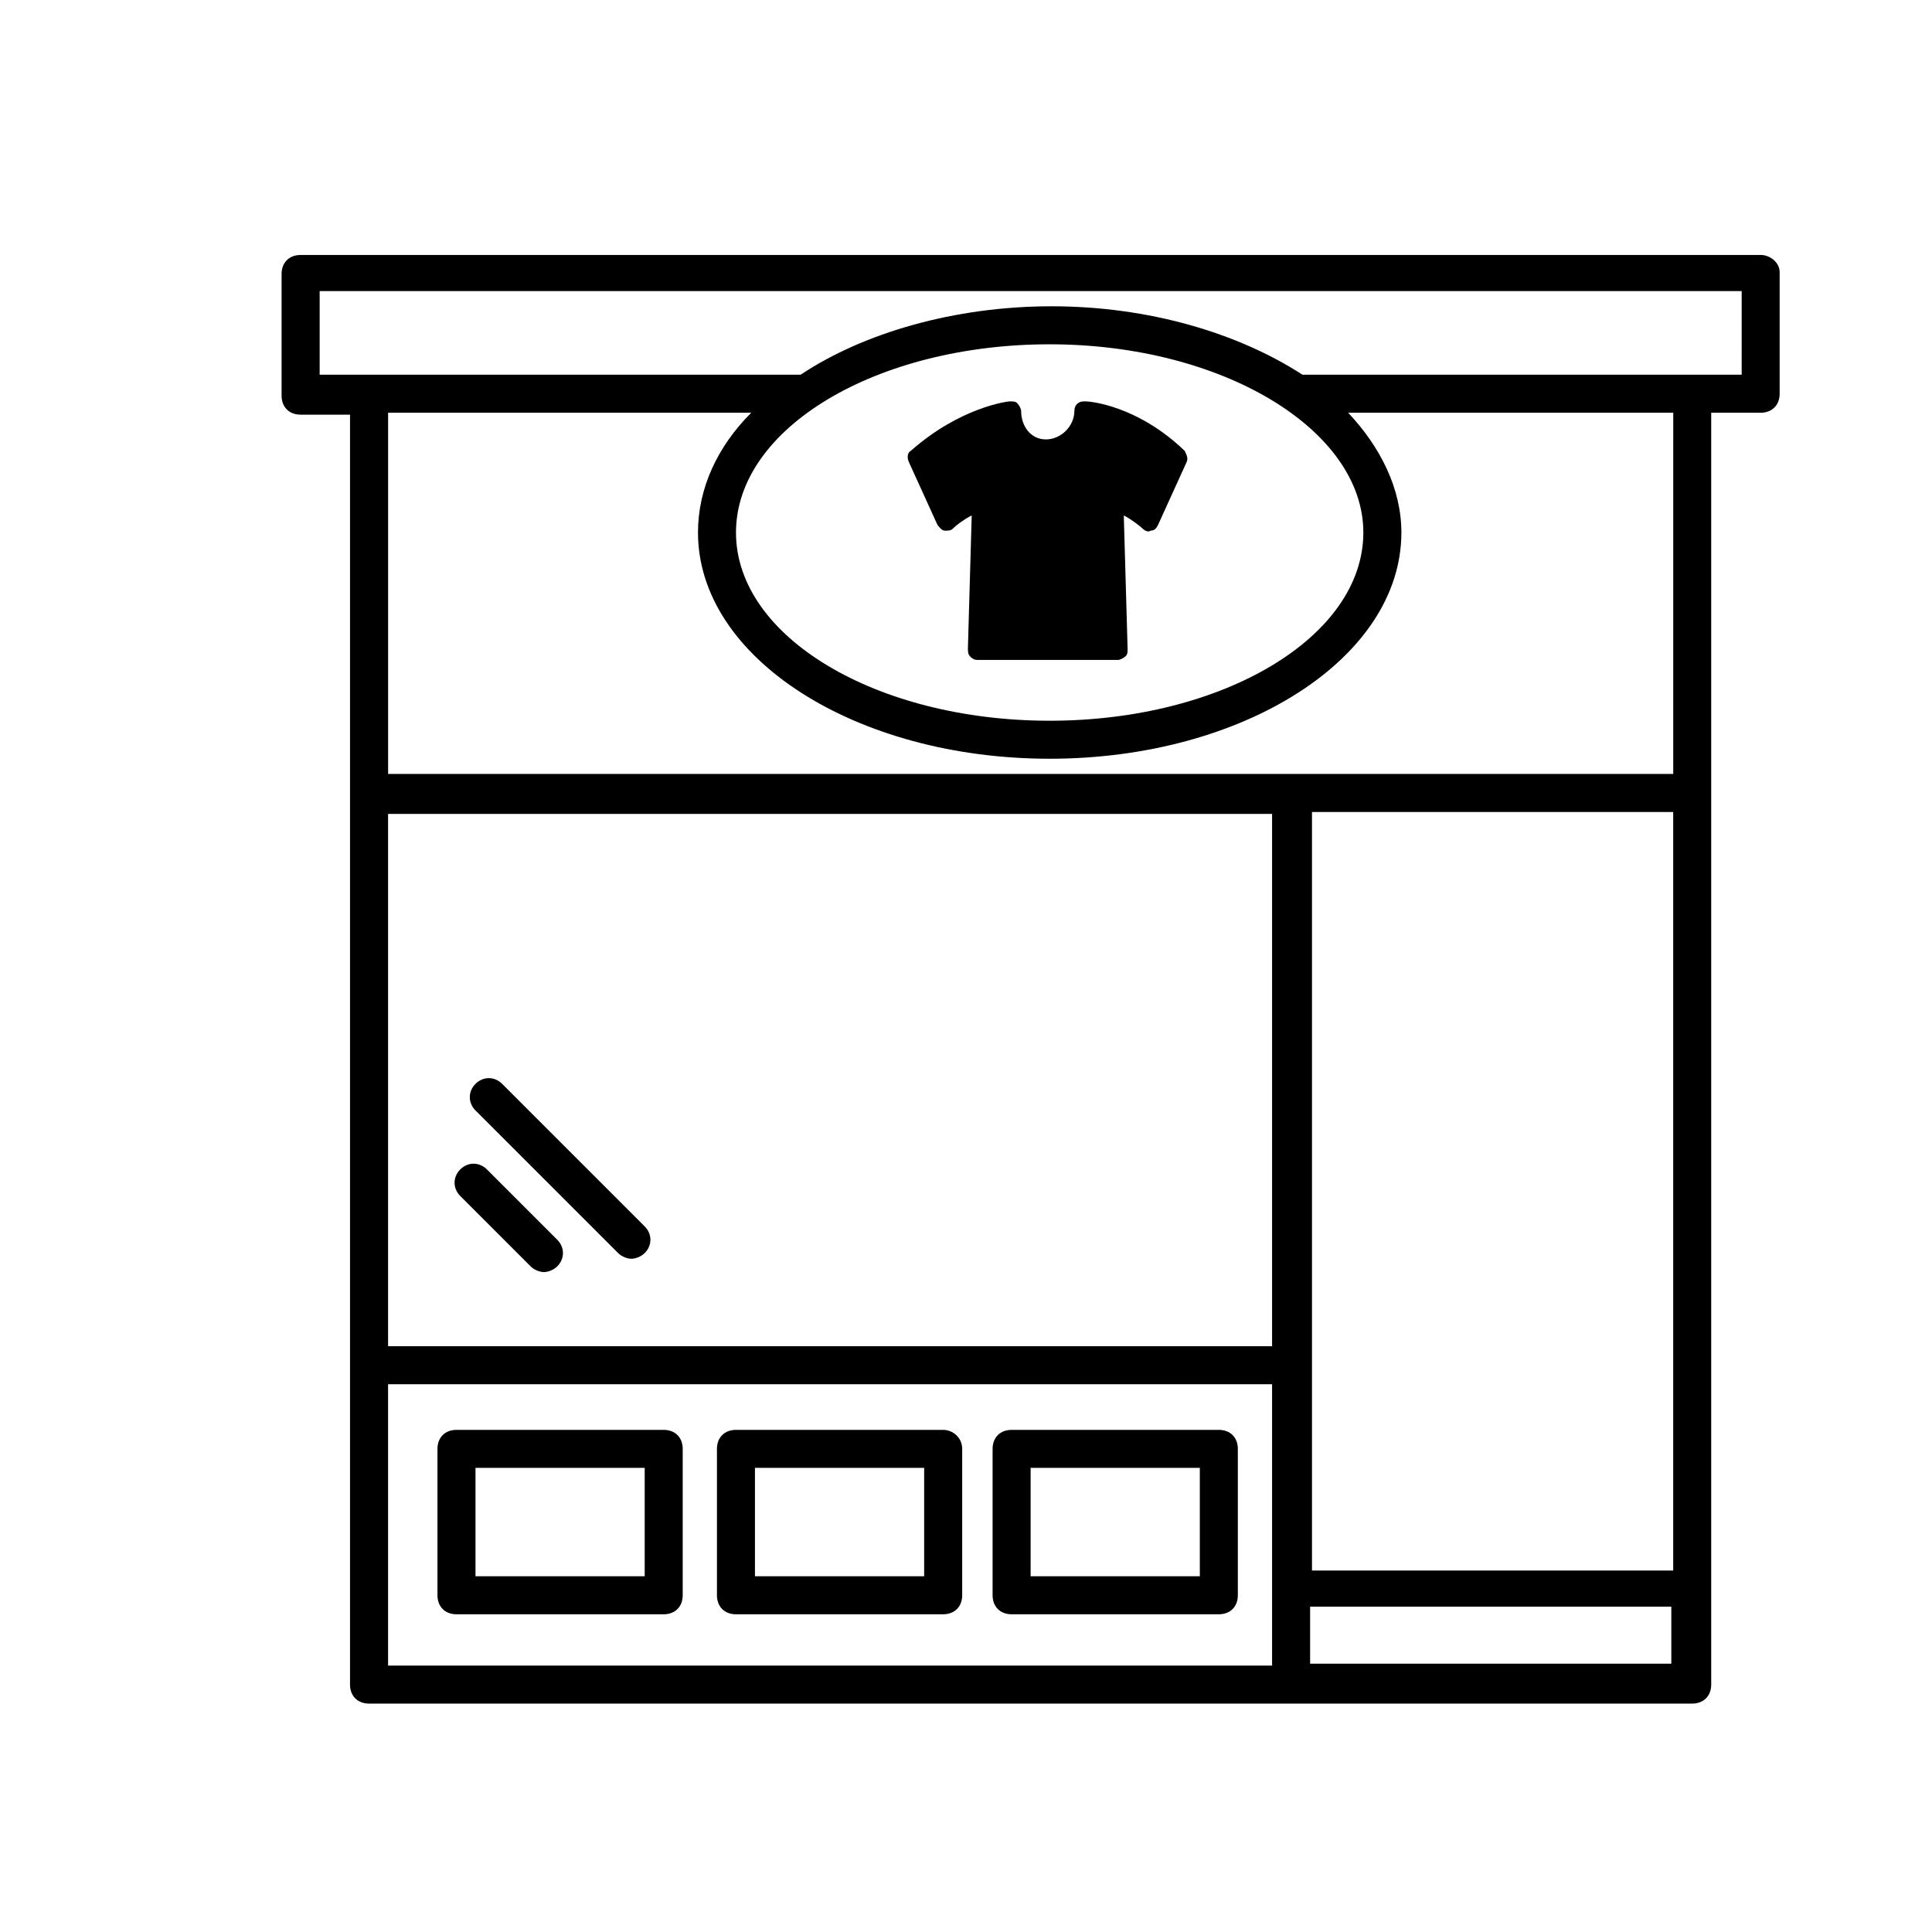 <?xml version="1.0" encoding="UTF-8"?>
<!-- Uploaded to: ICON Repo, www.iconrepo.com, Generator: ICON Repo Mixer Tools -->
<svg fill="#000000" width="800px" height="800px" version="1.1" viewBox="144 144 512 512" xmlns="http://www.w3.org/2000/svg">
 <g>
  <path d="m319.89 522.93h-54.918c-3.023 0-5.039 2.016-5.039 5.039v38.793c0 3.023 2.016 5.039 5.039 5.039h54.914c3.023 0 5.039-2.016 5.039-5.039v-38.793c0-3.027-2.016-5.039-5.035-5.039zm-5.039 38.793h-44.84v-28.719h44.84z"/>
  <path d="m393.95 522.93h-54.914c-3.023 0-5.039 2.016-5.039 5.039v38.793c0 3.023 2.016 5.039 5.039 5.039h54.914c3.023 0 5.039-2.016 5.039-5.039v-38.793c0-3.027-2.519-5.039-5.039-5.039zm-5.039 38.793h-44.84v-28.719h44.84z"/>
  <path d="m467 522.93h-54.914c-3.023 0-5.039 2.016-5.039 5.039v38.793c0 3.023 2.016 5.039 5.039 5.039h54.914c3.023 0 5.039-2.016 5.039-5.039v-38.793c0-3.027-2.016-5.039-5.039-5.039zm-5.035 38.793h-44.84v-28.719h44.84z"/>
  <path d="m610.59 211.57h-386.93c-3.023 0-5.039 2.016-5.039 5.039v32.242c0 3.023 2.016 5.039 5.039 5.039h13.098v336.54c0 3.023 2.016 5.039 5.039 5.039h350.65c3.023 0 5.039-2.016 5.039-5.039v-337.05h13.098c3.023 0 5.039-2.016 5.039-5.039v-32.242c0-2.519-2.519-4.535-5.039-4.535zm-23.176 348.64h-95.723v-201.02h95.723zm-106.3-59.449h-234.27v-141.07h234.27zm-234.27 10.074h234.27v74.562l-234.27 0.004zm244.35 74.062v-15.113h95.723v15.113zm96.227-235.79h-340.57v-95.723h96.227c-9.07 9.07-14.105 20.152-14.105 31.738 0 33.25 41.816 59.953 93.203 59.953 51.387 0 93.203-26.703 93.203-59.953 0-11.586-5.543-22.672-14.105-31.738h86.152zm-82.121-63.984c0 27.711-37.281 49.879-83.129 49.879-45.848 0-83.129-22.168-83.129-49.879 0-27.711 37.281-49.879 83.129-49.879 45.848 0.004 83.129 22.676 83.129 49.879zm100.26-41.816h-116.38c-17.129-11.082-40.809-18.137-66.504-18.137-25.695 0-49.879 7.055-66.504 18.137h-127.46v-22.168h376.85z"/>
  <path d="m265.98 460.96 18.641 18.641c1.008 1.008 2.519 1.512 3.527 1.512 1.008 0 2.519-0.504 3.527-1.512 2.016-2.016 2.016-5.039 0-7.055l-18.641-18.641c-2.016-2.016-5.039-2.016-7.055 0s-2.016 5.039 0 7.055z"/>
  <path d="m307.8 476.07c1.008 1.008 2.519 1.512 3.527 1.512s2.519-0.504 3.527-1.512c2.016-2.016 2.016-5.039 0-7.055l-37.785-37.785c-2.016-2.016-5.039-2.016-7.055 0s-2.016 5.039 0 7.055z"/>
  <path d="m414.61 252.89c0-0.504-0.504-1.512-1.008-2.016-0.504-0.504-1.008-0.504-2.016-0.504-0.504 0-13.098 1.512-26.199 13.098-1.008 0.504-1.008 2.016-0.504 3.023l7.559 16.625c0.504 0.504 1.008 1.512 2.016 1.512 1.008 0 1.512 0 2.016-0.504 1.008-1.008 3.023-2.519 5.039-3.527l-1.008 35.266c0 0.504 0 1.512 0.504 2.016 0.504 0.504 1.008 1.008 2.016 1.008h37.281c0.504 0 1.512-0.504 2.016-1.008 0.504-0.504 0.504-1.008 0.504-2.016l-1.008-35.266c2.016 1.008 4.535 3.023 5.039 3.527 0.504 0.504 1.512 1.008 2.016 0.504 1.008 0 1.512-0.504 2.016-1.512l7.559-16.625c0.504-1.008 0-2.016-0.504-3.023-12.594-12.09-25.191-13.098-26.199-13.098h-0.504c-1.512 0-2.519 1.008-2.519 2.519 0 4.031-3.527 7.559-7.559 7.559-4.031-0.004-6.551-3.527-6.551-7.559z"/>
 </g>
</svg>